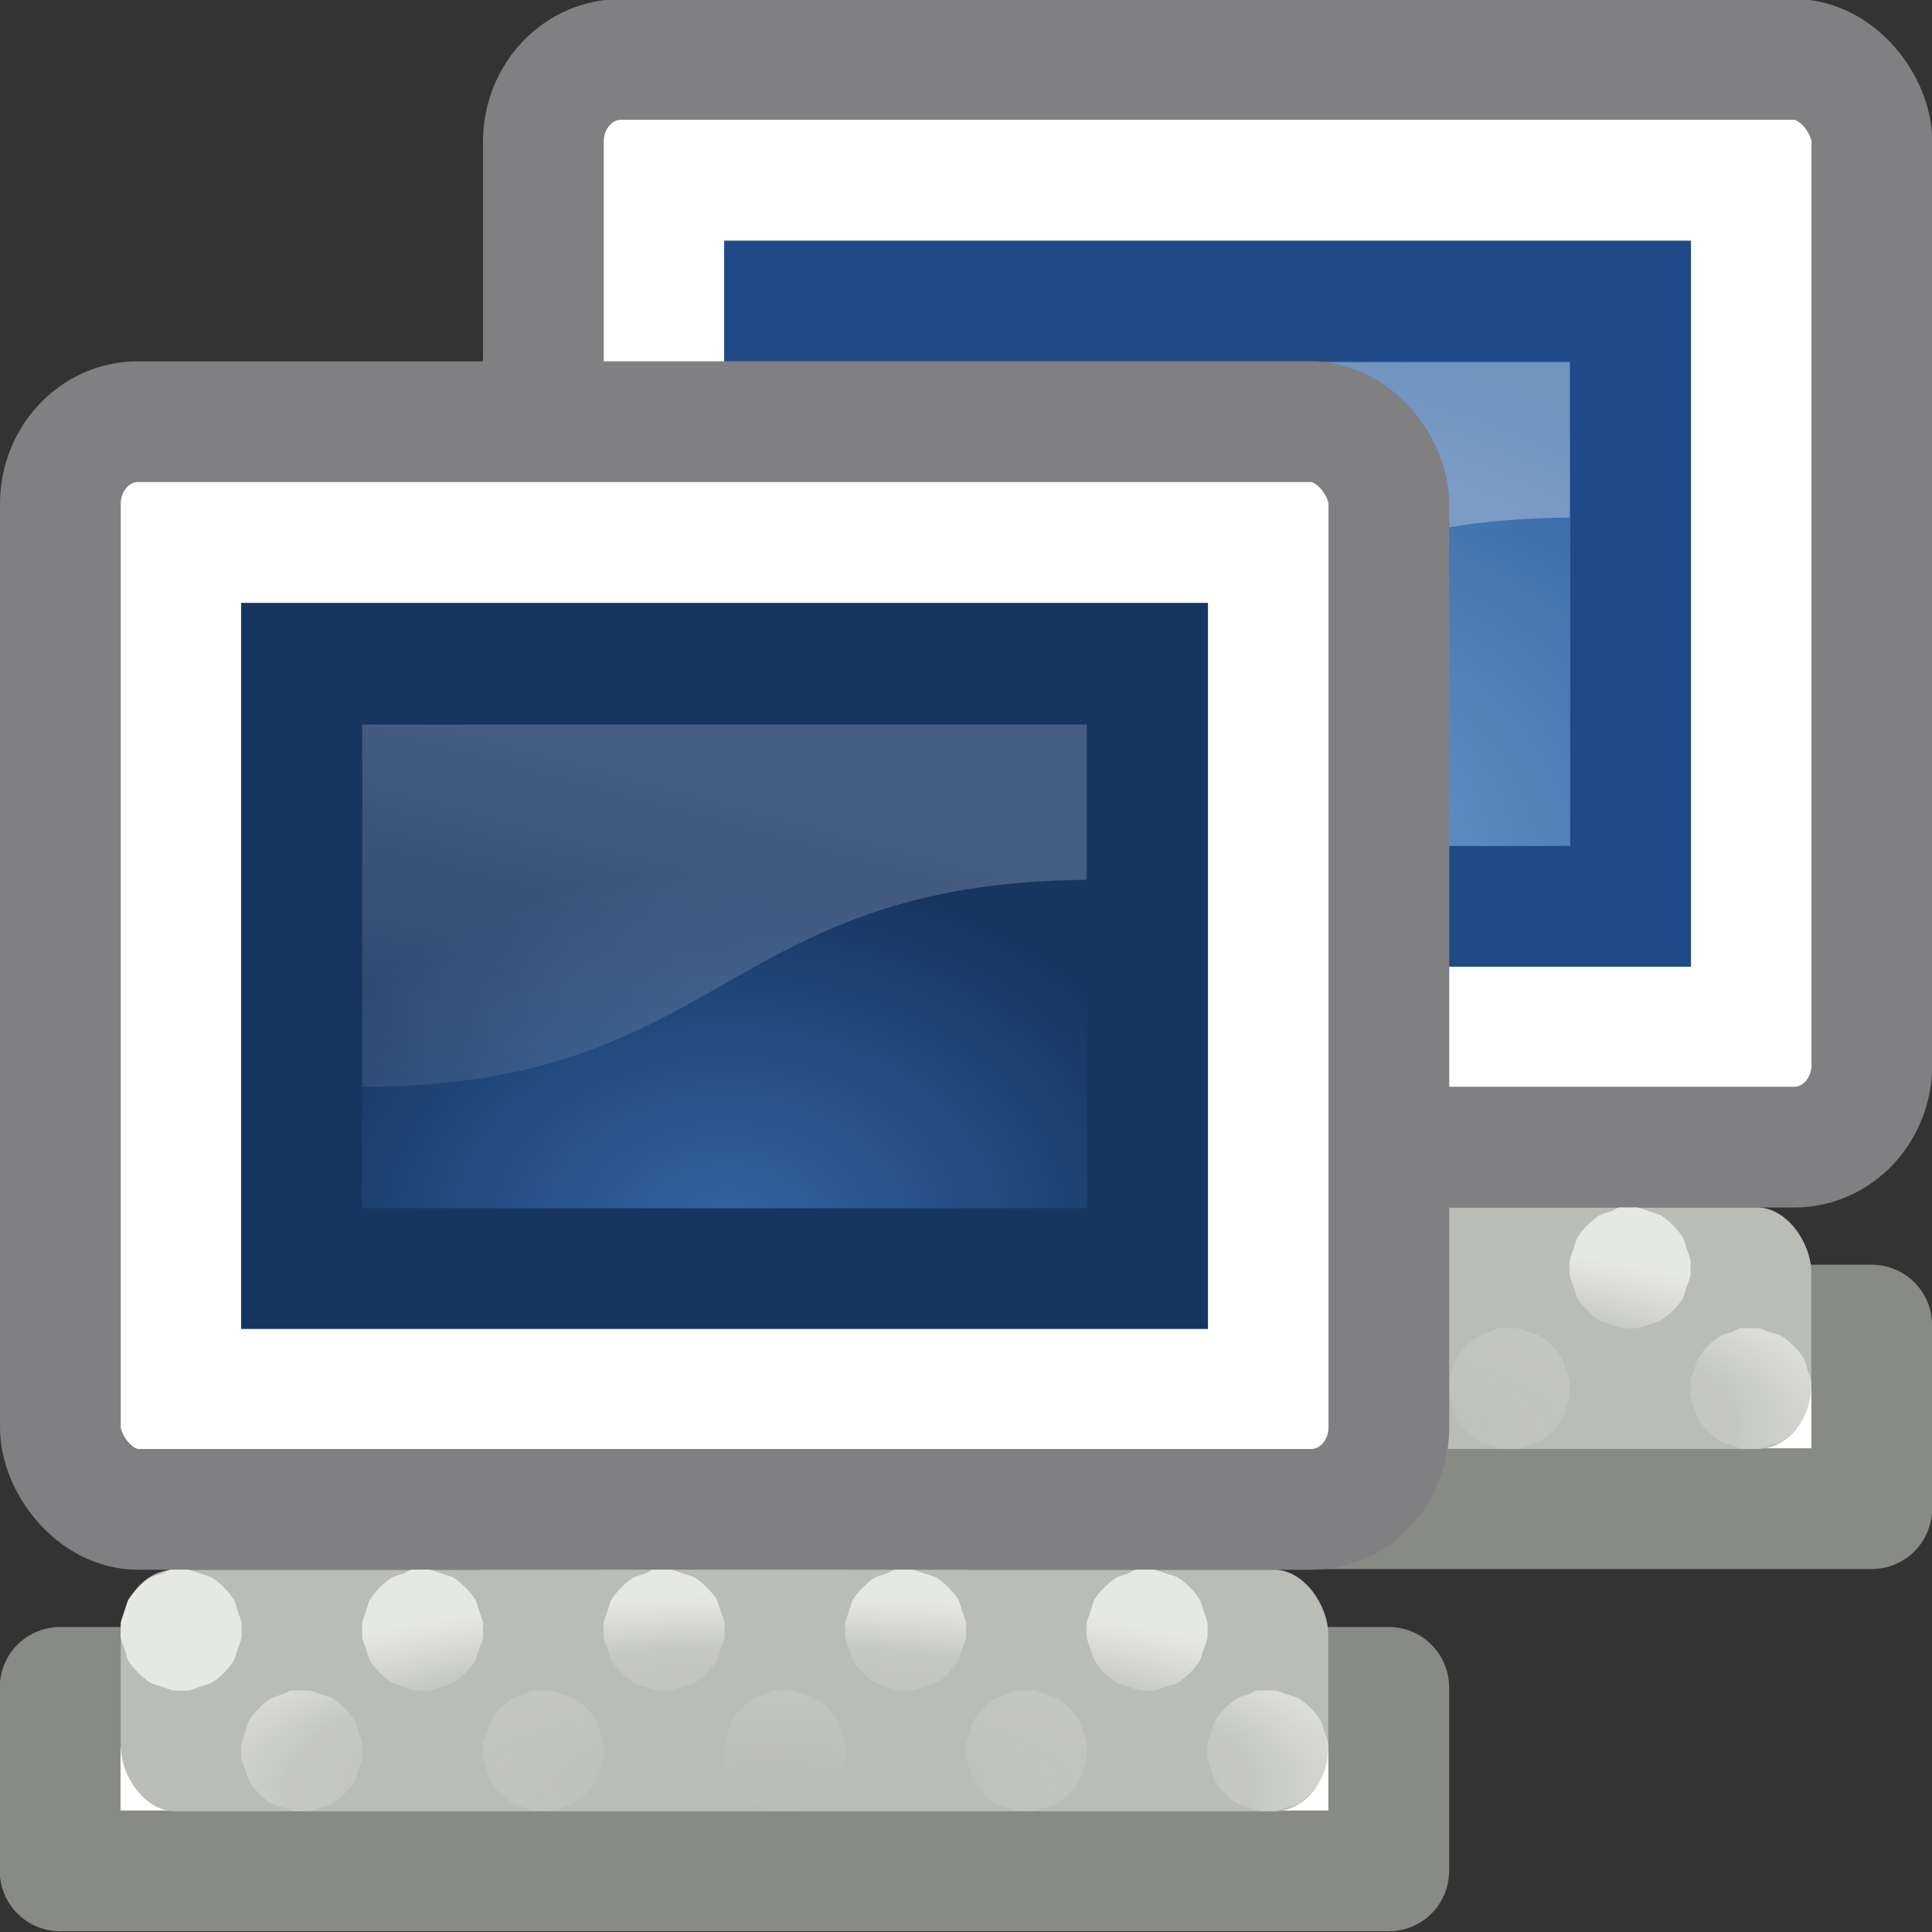 <?xml version="1.0" encoding="UTF-8" standalone="no"?>
<!-- Created with Inkscape (http://www.inkscape.org/) -->
<svg
   xmlns:dc="http://purl.org/dc/elements/1.1/"
   xmlns:cc="http://web.resource.org/cc/"
   xmlns:rdf="http://www.w3.org/1999/02/22-rdf-syntax-ns#"
   xmlns:svg="http://www.w3.org/2000/svg"
   xmlns="http://www.w3.org/2000/svg"
   xmlns:xlink="http://www.w3.org/1999/xlink"
   xmlns:sodipodi="http://sodipodi.sourceforge.net/DTD/sodipodi-0.dtd"
   xmlns:inkscape="http://www.inkscape.org/namespaces/inkscape"
   width="16"
   height="16"
   id="svg2"
   sodipodi:version="0.32"
   inkscape:version="0.45"
   version="1.0"
   sodipodi:docbase="/home/dobey/Projects/gnome-icon-theme/16x16/status"
   sodipodi:docname="network-receive.svg"
   inkscape:export-filename="/home/lapo/Desktop/computer.png"
   inkscape:export-xdpi="90"
   inkscape:export-ydpi="90"
   inkscape:output_extension="org.inkscape.output.svg.inkscape">
  <rect width="100%" height="100%" fill="#333333" stroke="none"/>
  <defs
     id="defs4">
    <linearGradient
       id="linearGradient1937">
      <stop
         id="stop1939"
         offset="0"
         style="stop-color:#3465a4" />
      <stop
         id="stop1941"
         offset="1"
         style="stop-color:#173561;stop-opacity:1;" />
    </linearGradient>
    <linearGradient
       id="linearGradient2845">
      <stop
         id="stop2847"
         offset="0"
         style="stop-color:#eeeeec;stop-opacity:0;" />
      <stop
         style="stop-color:#eeeeec;stop-opacity:0.22;"
         offset="0.726"
         id="stop2849" />
      <stop
         id="stop2851"
         offset="1"
         style="stop-color:#e6e8e4;stop-opacity:1" />
    </linearGradient>
    <linearGradient
       inkscape:collect="always"
       id="linearGradient2287">
      <stop
         style="stop-color:#ffffff;stop-opacity:1;"
         offset="0"
         id="stop2289" />
      <stop
         style="stop-color:#ffffff;stop-opacity:0;"
         offset="1"
         id="stop2291" />
    </linearGradient>
    <linearGradient
       inkscape:collect="always"
       id="linearGradient4039">
      <stop
         style="stop-color:#729fcf"
         offset="0"
         id="stop4041" />
      <stop
         style="stop-color:#3465a4"
         offset="1"
         id="stop4043" />
    </linearGradient>
    <radialGradient
       inkscape:collect="always"
       xlink:href="#linearGradient2845"
       id="radialGradient1913"
       gradientUnits="userSpaceOnUse"
       gradientTransform="matrix(1.109,0,0,0.316,-2.832,9.563)"
       cx="8.302"
       cy="16.532"
       fx="8.302"
       fy="16.532"
       r="5.001" />
    <radialGradient
       inkscape:collect="always"
       xlink:href="#linearGradient2845"
       id="radialGradient1930"
       gradientUnits="userSpaceOnUse"
       gradientTransform="matrix(1.109,0,0,0.316,1.168,6.563)"
       cx="8.302"
       cy="16.532"
       fx="8.302"
       fy="16.532"
       r="5.001" />
    <radialGradient
       inkscape:collect="always"
       xlink:href="#linearGradient4039"
       id="radialGradient1946"
       gradientUnits="userSpaceOnUse"
       gradientTransform="matrix(0.28,0,6.95441e-6,0.21,-53.681,-1.668)"
       cx="213.016"
       cy="56.565"
       fx="213.016"
       fy="56.565"
       r="21.006" />
    <linearGradient
       inkscape:collect="always"
       xlink:href="#linearGradient2287"
       id="linearGradient1948"
       gradientUnits="userSpaceOnUse"
       gradientTransform="matrix(0.429,0,0,0.429,1.286,4.714)"
       x1="11"
       y1="4.215"
       x2="7.824"
       y2="16.069" />
    <radialGradient
       inkscape:collect="always"
       xlink:href="#linearGradient1937"
       id="radialGradient1950"
       gradientUnits="userSpaceOnUse"
       gradientTransform="matrix(0.191,0,4.739396e-6,0.143,-30.672,-0.892)"
       cx="213.016"
       cy="56.565"
       fx="213.016"
       fy="56.565"
       r="21.006" />
    <linearGradient
       inkscape:collect="always"
       xlink:href="#linearGradient2287"
       id="linearGradient1952"
       gradientUnits="userSpaceOnUse"
       gradientTransform="matrix(0.429,0,0,0.429,5.286,1.714)"
       x1="11"
       y1="4.215"
       x2="7.824"
       y2="16.069" />
  </defs>
  <sodipodi:namedview
     id="base"
     pagecolor="#ffffff"
     bordercolor="#666666"
     borderopacity="1"
     inkscape:pageopacity="0.0"
     inkscape:pageshadow="2"
     inkscape:zoom="1"
     inkscape:cx="5.0064331"
     inkscape:cy="8.7663774"
     inkscape:document-units="px"
     inkscape:current-layer="layer2"
     showgrid="false"
     stroke="#888a85"
     fill="#babdb6"
     inkscape:grid-points="true"
     inkscape:grid-bbox="false"
     inkscape:window-width="1085"
     inkscape:window-height="760"
     inkscape:window-x="71"
     inkscape:window-y="87"
     gridspacingx="0.5px"
     gridspacingy="0.5px"
     gridempspacing="2"
     showguides="false"
     inkscape:guide-bbox="true"
     inkscape:showpageshadow="false"
     showborder="false"
     inkscape:object-paths="false">
    <sodipodi:guide
       orientation="vertical"
       position="24.011"
       id="guide2292" />
    <sodipodi:guide
       orientation="horizontal"
       position="7"
       id="guide2294" />
  </sodipodi:namedview>
  <g
     inkscape:groupmode="layer"
     id="layer1"
     inkscape:label="Shadow" />
  <g
     inkscape:groupmode="layer"
     id="layer2"
     inkscape:label="Lavoro"
     style="display:inline">
    <g
       id="g2611"
       inkscape:label="Shadow"
       transform="translate(0,15.066)" />
    <g
       id="g2613"
       inkscape:label="Lavoro"
       style="display:inline"
       transform="translate(0,15.066)" />
    <g
       id="g1598"
       inkscape:label="Shadow"
       transform="translate(-306.25,-49)" />
    <g
       id="g1618"
       inkscape:label="finiture"
       style="display:inline"
       transform="translate(-306.25,-49)" />
    <rect
       y="7"
       x="8.484"
       height="3.929"
       width="3.027"
       id="rect1917"
       style="color:black;fill:#a5ae9d;fill-opacity:1;fill-rule:nonzero;stroke:#868883;stroke-width:1;stroke-linecap:round;stroke-linejoin:miter;marker:none;marker-start:none;marker-mid:none;marker-end:none;stroke-miterlimit:4;stroke-dasharray:none;stroke-dashoffset:0;stroke-opacity:1;visibility:visible;display:inline;overflow:visible" />
    <rect
       ry="0.681"
       rx="0.642"
       y="0.492"
       x="4.5"
       height="9.008"
       width="11.002"
       id="rect1919"
       style="color:black;fill:white;fill-opacity:1;fill-rule:nonzero;stroke:#808083;stroke-width:1;stroke-linecap:round;stroke-linejoin:round;marker:none;marker-start:none;marker-mid:none;marker-end:none;stroke-miterlimit:4;stroke-dasharray:none;stroke-dashoffset:0;stroke-opacity:1;visibility:visible;display:inline;overflow:visible" />
    <g
       id="g1925"
       transform="translate(4,-3)">
      <rect
         y="5.493"
         x="2.497"
         height="5.013"
         width="7.007"
         id="rect1436"
         style="color:black;fill:url(#radialGradient1946);fill-opacity:1;fill-rule:nonzero;stroke:#204a87;stroke-width:1;stroke-linecap:round;stroke-linejoin:miter;marker:none;marker-start:none;marker-mid:none;marker-end:none;stroke-miterlimit:4;stroke-dasharray:none;stroke-dashoffset:0;stroke-opacity:1;visibility:visible;display:inline;overflow:visible" />
      <path
         sodipodi:nodetypes="ccccc"
         id="rect2260"
         d="M 3,6 L 9,6 L 9,7.286 C 5.973,7.313 6,9 3,9 L 3,6 z "
         style="opacity:0.302;color:black;fill:url(#linearGradient1948);fill-opacity:1;fill-rule:nonzero;stroke:none;stroke-width:1;stroke-linecap:round;stroke-linejoin:round;marker:none;marker-start:none;marker-mid:none;marker-end:none;stroke-miterlimit:4;stroke-dashoffset:0;stroke-opacity:1;visibility:visible;display:inline;overflow:visible" />
    </g>
    <path
       style="color:black;fill:white;fill-opacity:1;fill-rule:nonzero;stroke:#888a85;stroke-width:1;stroke-linecap:round;stroke-linejoin:round;marker:none;marker-start:none;marker-mid:none;marker-end:none;stroke-miterlimit:4;stroke-dasharray:none;stroke-dashoffset:0;stroke-opacity:1;visibility:visible;display:inline;overflow:visible"
       d="M 4.498,10.974 L 15.501,10.974 L 15.501,12.494 L 4.498,12.494 L 4.498,10.974 z "
       id="path1921"
       sodipodi:nodetypes="ccccc" />
    <rect
       ry="0.536"
       rx="0.447"
       y="10"
       x="5"
       height="2"
       width="10"
       id="rect1927"
       style="color:black;fill:#babdb6;fill-opacity:1;fill-rule:nonzero;stroke:none;stroke-width:1;stroke-linecap:square;stroke-linejoin:miter;marker:none;marker-start:none;marker-mid:none;marker-end:none;stroke-miterlimit:4;stroke-dasharray:none;stroke-dashoffset:0;stroke-opacity:1;visibility:visible;display:inline;overflow:visible" />
    <path
       id="path1929"
       d="M 5.406,10 C 5.39,10.003 5.359,10.026 5.344,10.031 C 5.321,10.04 5.271,10.051 5.25,10.062 C 5.181,10.104 5.104,10.181 5.062,10.25 C 5.051,10.271 5.04,10.321 5.031,10.344 C 5.024,10.367 5.004,10.413 5,10.438 C 4.998,10.454 5,10.483 5,10.5 C 5,10.517 4.998,10.546 5,10.562 C 5.004,10.587 5.024,10.633 5.031,10.656 C 5.04,10.679 5.051,10.729 5.062,10.75 C 5.104,10.819 5.181,10.896 5.25,10.938 C 5.271,10.949 5.321,10.96 5.344,10.969 C 5.367,10.976 5.413,10.996 5.438,11 C 5.454,11.002 5.483,11 5.5,11 C 5.517,11 5.546,11.002 5.562,11 C 5.587,10.996 5.633,10.976 5.656,10.969 C 5.679,10.96 5.729,10.949 5.75,10.938 C 5.819,10.896 5.896,10.819 5.938,10.75 C 5.949,10.729 5.96,10.679 5.969,10.656 C 5.976,10.633 5.996,10.587 6,10.562 C 6.002,10.546 6,10.517 6,10.5 C 6,10.483 6.002,10.454 6,10.438 C 5.996,10.413 5.976,10.367 5.969,10.344 C 5.96,10.321 5.949,10.271 5.938,10.25 C 5.896,10.181 5.819,10.104 5.75,10.062 C 5.729,10.051 5.679,10.04 5.656,10.031 C 5.633,10.024 5.587,10.004 5.562,10 C 5.546,9.998 5.517,10 5.5,10 C 5.483,10 5.454,9.998 5.438,10 C 5.429,10.001 5.414,9.998 5.406,10 z M 7.406,10 C 7.39,10.003 7.359,10.026 7.344,10.031 C 7.321,10.04 7.271,10.051 7.25,10.062 C 7.181,10.104 7.104,10.181 7.062,10.25 C 7.051,10.271 7.04,10.321 7.031,10.344 C 7.024,10.367 7.004,10.413 7,10.438 C 6.998,10.454 7,10.483 7,10.5 C 7,10.517 6.998,10.546 7,10.562 C 7.004,10.587 7.024,10.633 7.031,10.656 C 7.04,10.679 7.051,10.729 7.062,10.75 C 7.104,10.819 7.181,10.896 7.25,10.938 C 7.271,10.949 7.321,10.96 7.344,10.969 C 7.367,10.976 7.413,10.996 7.438,11 C 7.454,11.002 7.483,11 7.5,11 C 7.517,11 7.546,11.002 7.562,11 C 7.587,10.996 7.633,10.976 7.656,10.969 C 7.679,10.96 7.729,10.949 7.75,10.938 C 7.819,10.896 7.896,10.819 7.938,10.75 C 7.949,10.729 7.96,10.679 7.969,10.656 C 7.976,10.633 7.996,10.587 8,10.562 C 8.002,10.546 8,10.517 8,10.5 C 8,10.483 8.002,10.454 8,10.438 C 7.996,10.413 7.976,10.367 7.969,10.344 C 7.96,10.321 7.949,10.271 7.938,10.25 C 7.896,10.181 7.819,10.104 7.75,10.062 C 7.729,10.051 7.679,10.04 7.656,10.031 C 7.633,10.024 7.587,10.004 7.562,10 C 7.546,9.998 7.517,10 7.5,10 C 7.483,10 7.454,9.998 7.438,10 C 7.429,10.001 7.414,9.998 7.406,10 z M 9.406,10 C 9.39,10.003 9.359,10.026 9.344,10.031 C 9.321,10.04 9.271,10.051 9.25,10.062 C 9.181,10.104 9.104,10.181 9.062,10.25 C 9.051,10.271 9.04,10.321 9.031,10.344 C 9.024,10.367 9.004,10.413 9,10.438 C 8.998,10.454 9,10.483 9,10.5 C 9,10.517 8.998,10.546 9,10.562 C 9.004,10.587 9.024,10.633 9.031,10.656 C 9.04,10.679 9.051,10.729 9.062,10.75 C 9.104,10.819 9.181,10.896 9.25,10.938 C 9.271,10.949 9.321,10.96 9.344,10.969 C 9.367,10.976 9.413,10.996 9.438,11 C 9.454,11.002 9.483,11 9.5,11 C 9.517,11 9.546,11.002 9.562,11 C 9.587,10.996 9.633,10.976 9.656,10.969 C 9.679,10.96 9.729,10.949 9.75,10.938 C 9.819,10.896 9.896,10.819 9.938,10.75 C 9.949,10.729 9.96,10.679 9.969,10.656 C 9.976,10.633 9.996,10.587 10,10.562 C 10.002,10.546 10,10.517 10,10.5 C 10,10.483 10.002,10.454 10,10.438 C 9.996,10.413 9.976,10.367 9.969,10.344 C 9.96,10.321 9.949,10.271 9.938,10.25 C 9.896,10.181 9.819,10.104 9.75,10.062 C 9.729,10.051 9.679,10.04 9.656,10.031 C 9.633,10.024 9.587,10.004 9.562,10 C 9.546,9.998 9.517,10 9.5,10 C 9.483,10 9.454,9.998 9.438,10 C 9.429,10.001 9.414,9.998 9.406,10 z M 11.406,10 C 11.39,10.003 11.359,10.026 11.344,10.031 C 11.321,10.04 11.271,10.051 11.25,10.062 C 11.181,10.104 11.104,10.181 11.062,10.25 C 11.051,10.271 11.04,10.321 11.031,10.344 C 11.024,10.367 11.004,10.413 11,10.438 C 10.998,10.454 11,10.483 11,10.5 C 11,10.517 10.998,10.546 11,10.562 C 11.004,10.587 11.024,10.633 11.031,10.656 C 11.04,10.679 11.051,10.729 11.062,10.75 C 11.104,10.819 11.181,10.896 11.25,10.938 C 11.271,10.949 11.321,10.96 11.344,10.969 C 11.367,10.976 11.413,10.996 11.438,11 C 11.454,11.002 11.483,11 11.5,11 C 11.517,11 11.546,11.002 11.562,11 C 11.587,10.996 11.633,10.976 11.656,10.969 C 11.679,10.96 11.729,10.949 11.75,10.938 C 11.819,10.896 11.896,10.819 11.938,10.75 C 11.949,10.729 11.96,10.679 11.969,10.656 C 11.976,10.633 11.996,10.587 12,10.562 C 12.002,10.546 12,10.517 12,10.5 C 12,10.483 12.002,10.454 12,10.438 C 11.996,10.413 11.976,10.367 11.969,10.344 C 11.96,10.321 11.949,10.271 11.938,10.25 C 11.896,10.181 11.819,10.104 11.75,10.062 C 11.729,10.051 11.679,10.04 11.656,10.031 C 11.633,10.024 11.587,10.004 11.562,10 C 11.546,9.998 11.517,10 11.5,10 C 11.483,10 11.454,9.998 11.438,10 C 11.429,10.001 11.414,9.998 11.406,10 z M 13.406,10 C 13.39,10.003 13.359,10.026 13.344,10.031 C 13.321,10.04 13.271,10.051 13.25,10.062 C 13.181,10.104 13.104,10.181 13.062,10.25 C 13.051,10.271 13.04,10.321 13.031,10.344 C 13.024,10.367 13.004,10.413 13,10.438 C 12.998,10.454 13,10.483 13,10.5 C 13,10.517 12.998,10.546 13,10.562 C 13.004,10.587 13.024,10.633 13.031,10.656 C 13.04,10.679 13.051,10.729 13.062,10.75 C 13.104,10.819 13.181,10.896 13.25,10.938 C 13.271,10.949 13.321,10.96 13.344,10.969 C 13.367,10.976 13.413,10.996 13.438,11 C 13.454,11.002 13.483,11 13.5,11 C 13.517,11 13.546,11.002 13.562,11 C 13.587,10.996 13.633,10.976 13.656,10.969 C 13.679,10.96 13.729,10.949 13.75,10.938 C 13.819,10.896 13.896,10.819 13.938,10.75 C 13.949,10.729 13.96,10.679 13.969,10.656 C 13.976,10.633 13.996,10.587 14,10.562 C 14.002,10.546 14,10.517 14,10.5 C 14,10.483 14.002,10.454 14,10.438 C 13.996,10.413 13.976,10.367 13.969,10.344 C 13.96,10.321 13.949,10.271 13.938,10.25 C 13.896,10.181 13.819,10.104 13.75,10.062 C 13.729,10.051 13.679,10.04 13.656,10.031 C 13.633,10.024 13.587,10.004 13.562,10 C 13.546,9.998 13.517,10 13.5,10 C 13.483,10 13.454,9.998 13.438,10 C 13.429,10.001 13.414,9.998 13.406,10 z M 6.406,11 C 6.39,11.003 6.359,11.026 6.344,11.031 C 6.321,11.04 6.271,11.051 6.25,11.062 C 6.181,11.104 6.104,11.181 6.062,11.25 C 6.051,11.271 6.04,11.321 6.031,11.344 C 6.024,11.367 6.004,11.413 6,11.438 C 5.998,11.454 6,11.483 6,11.5 C 6,11.517 5.998,11.546 6,11.562 C 6.004,11.587 6.024,11.633 6.031,11.656 C 6.04,11.679 6.051,11.729 6.062,11.75 C 6.104,11.819 6.181,11.896 6.25,11.938 C 6.271,11.949 6.321,11.96 6.344,11.969 C 6.367,11.976 6.413,11.996 6.438,12 C 6.454,12.002 6.483,12 6.5,12 C 6.517,12 6.546,12.002 6.562,12 C 6.587,11.996 6.633,11.976 6.656,11.969 C 6.679,11.96 6.729,11.949 6.75,11.938 C 6.819,11.896 6.896,11.819 6.938,11.75 C 6.949,11.729 6.96,11.679 6.969,11.656 C 6.976,11.633 6.996,11.587 7,11.562 C 7.002,11.546 7,11.517 7,11.5 C 7,11.483 7.002,11.454 7,11.438 C 6.996,11.413 6.976,11.367 6.969,11.344 C 6.96,11.321 6.949,11.271 6.938,11.25 C 6.896,11.181 6.819,11.104 6.75,11.062 C 6.729,11.051 6.679,11.04 6.656,11.031 C 6.633,11.024 6.587,11.004 6.562,11 C 6.546,10.998 6.517,11 6.5,11 C 6.483,11 6.454,10.998 6.438,11 C 6.429,11.001 6.414,10.998 6.406,11 z M 8.406,11 C 8.39,11.003 8.359,11.026 8.344,11.031 C 8.321,11.04 8.271,11.051 8.25,11.062 C 8.181,11.104 8.104,11.181 8.062,11.25 C 8.051,11.271 8.04,11.321 8.031,11.344 C 8.024,11.367 8.004,11.413 8,11.438 C 7.998,11.454 8,11.483 8,11.5 C 8,11.517 7.998,11.546 8,11.562 C 8.004,11.587 8.024,11.633 8.031,11.656 C 8.04,11.679 8.051,11.729 8.062,11.75 C 8.104,11.819 8.181,11.896 8.25,11.938 C 8.271,11.949 8.321,11.96 8.344,11.969 C 8.367,11.976 8.413,11.996 8.438,12 C 8.454,12.002 8.483,12 8.5,12 C 8.517,12 8.546,12.002 8.562,12 C 8.587,11.996 8.633,11.976 8.656,11.969 C 8.679,11.96 8.729,11.949 8.75,11.938 C 8.819,11.896 8.896,11.819 8.938,11.75 C 8.949,11.729 8.96,11.679 8.969,11.656 C 8.976,11.633 8.996,11.587 9,11.562 C 9.002,11.546 9,11.517 9,11.5 C 9,11.483 9.002,11.454 9,11.438 C 8.996,11.413 8.976,11.367 8.969,11.344 C 8.96,11.321 8.949,11.271 8.938,11.25 C 8.896,11.181 8.819,11.104 8.75,11.062 C 8.729,11.051 8.679,11.04 8.656,11.031 C 8.633,11.024 8.587,11.004 8.562,11 C 8.546,10.998 8.517,11 8.5,11 C 8.483,11 8.454,10.998 8.438,11 C 8.429,11.001 8.414,10.998 8.406,11 z M 10.406,11 C 10.39,11.003 10.359,11.026 10.344,11.031 C 10.321,11.04 10.271,11.051 10.25,11.062 C 10.181,11.104 10.104,11.181 10.062,11.25 C 10.051,11.271 10.04,11.321 10.031,11.344 C 10.024,11.367 10.004,11.413 10,11.438 C 9.998,11.454 10,11.483 10,11.5 C 10,11.517 9.998,11.546 10,11.562 C 10.004,11.587 10.024,11.633 10.031,11.656 C 10.04,11.679 10.051,11.729 10.062,11.75 C 10.104,11.819 10.181,11.896 10.25,11.938 C 10.271,11.949 10.321,11.96 10.344,11.969 C 10.367,11.976 10.413,11.996 10.438,12 C 10.454,12.002 10.483,12 10.5,12 C 10.517,12 10.546,12.002 10.562,12 C 10.587,11.996 10.633,11.976 10.656,11.969 C 10.679,11.96 10.729,11.949 10.75,11.938 C 10.819,11.896 10.896,11.819 10.938,11.75 C 10.949,11.729 10.96,11.679 10.969,11.656 C 10.976,11.633 10.996,11.587 11,11.562 C 11.002,11.546 11,11.517 11,11.5 C 11,11.483 11.002,11.454 11,11.438 C 10.996,11.413 10.976,11.367 10.969,11.344 C 10.96,11.321 10.949,11.271 10.938,11.25 C 10.896,11.181 10.819,11.104 10.75,11.062 C 10.729,11.051 10.679,11.04 10.656,11.031 C 10.633,11.024 10.587,11.004 10.562,11 C 10.546,10.998 10.517,11 10.5,11 C 10.483,11 10.454,10.998 10.438,11 C 10.429,11.001 10.414,10.998 10.406,11 z M 12.406,11 C 12.39,11.003 12.359,11.026 12.344,11.031 C 12.321,11.04 12.271,11.051 12.25,11.062 C 12.181,11.104 12.104,11.181 12.062,11.25 C 12.051,11.271 12.04,11.321 12.031,11.344 C 12.024,11.367 12.004,11.413 12,11.438 C 11.998,11.454 12,11.483 12,11.5 C 12,11.517 11.998,11.546 12,11.562 C 12.004,11.587 12.024,11.633 12.031,11.656 C 12.04,11.679 12.051,11.729 12.062,11.75 C 12.104,11.819 12.181,11.896 12.25,11.938 C 12.271,11.949 12.321,11.96 12.344,11.969 C 12.367,11.976 12.413,11.996 12.438,12 C 12.454,12.002 12.483,12 12.5,12 C 12.517,12 12.546,12.002 12.562,12 C 12.587,11.996 12.633,11.976 12.656,11.969 C 12.679,11.96 12.729,11.949 12.75,11.938 C 12.819,11.896 12.896,11.819 12.938,11.75 C 12.949,11.729 12.96,11.679 12.969,11.656 C 12.976,11.633 12.996,11.587 13,11.562 C 13.002,11.546 13,11.517 13,11.5 C 13,11.483 13.002,11.454 13,11.438 C 12.996,11.413 12.976,11.367 12.969,11.344 C 12.96,11.321 12.949,11.271 12.938,11.25 C 12.896,11.181 12.819,11.104 12.75,11.062 C 12.729,11.051 12.679,11.04 12.656,11.031 C 12.633,11.024 12.587,11.004 12.562,11 C 12.546,10.998 12.517,11 12.5,11 C 12.483,11 12.454,10.998 12.438,11 C 12.429,11.001 12.414,10.998 12.406,11 z M 14.406,11 C 14.39,11.003 14.359,11.026 14.344,11.031 C 14.321,11.04 14.271,11.051 14.25,11.062 C 14.181,11.104 14.104,11.181 14.062,11.25 C 14.051,11.271 14.04,11.321 14.031,11.344 C 14.024,11.367 14.004,11.413 14,11.438 C 13.998,11.454 14,11.483 14,11.5 C 14,11.517 13.998,11.546 14,11.562 C 14.004,11.587 14.024,11.633 14.031,11.656 C 14.04,11.679 14.051,11.729 14.062,11.75 C 14.104,11.819 14.181,11.896 14.25,11.938 C 14.271,11.949 14.321,11.96 14.344,11.969 C 14.367,11.976 14.413,11.996 14.438,12 C 14.454,12.002 14.483,12 14.5,12 C 14.517,12 14.546,12.002 14.562,12 C 14.587,11.996 14.633,11.976 14.656,11.969 C 14.679,11.96 14.729,11.949 14.75,11.938 C 14.819,11.896 14.896,11.819 14.938,11.75 C 14.949,11.729 14.96,11.679 14.969,11.656 C 14.976,11.633 14.996,11.587 15,11.562 C 15.002,11.546 15,11.517 15,11.5 C 15,11.483 15.002,11.454 15,11.438 C 14.996,11.413 14.976,11.367 14.969,11.344 C 14.96,11.321 14.949,11.271 14.938,11.25 C 14.896,11.181 14.819,11.104 14.75,11.062 C 14.729,11.051 14.679,11.04 14.656,11.031 C 14.633,11.024 14.587,11.004 14.562,11 C 14.546,10.998 14.517,11 14.5,11 C 14.483,11 14.454,10.998 14.438,11 C 14.429,11.001 14.414,10.998 14.406,11 z "
       style="color:black;fill:url(#radialGradient1930);fill-opacity:1;fill-rule:nonzero;stroke:none;stroke-width:1;stroke-linecap:square;stroke-linejoin:round;marker:none;marker-start:none;marker-mid:none;marker-end:none;stroke-miterlimit:4;stroke-dasharray:none;stroke-dashoffset:0;stroke-opacity:1;visibility:visible;display:inline;overflow:visible" />
    <rect
       style="color:black;fill:#a5ae9d;fill-opacity:1;fill-rule:nonzero;stroke:#868883;stroke-width:1;stroke-linecap:round;stroke-linejoin:miter;marker:none;marker-start:none;marker-mid:none;marker-end:none;stroke-miterlimit:4;stroke-dasharray:none;stroke-dashoffset:0;stroke-opacity:1;visibility:visible;display:inline;overflow:visible"
       id="rect1428"
       width="3.027"
       height="3.929"
       x="4.484"
       y="10" />
    <rect
       style="color:black;fill:white;fill-opacity:1;fill-rule:nonzero;stroke:#808083;stroke-width:1;stroke-linecap:round;stroke-linejoin:round;marker:none;marker-start:none;marker-mid:none;marker-end:none;stroke-miterlimit:4;stroke-dasharray:none;stroke-dashoffset:0;stroke-opacity:1;visibility:visible;display:inline;overflow:visible"
       id="rect1432"
       width="11.002"
       height="9.008"
       x="0.5"
       y="3.492"
       rx="0.642"
       ry="0.681" />
    <path
       sodipodi:nodetypes="ccccc"
       id="path2622"
       d="M 0.498,13.974 L 11.501,13.974 L 11.501,15.494 L 0.498,15.494 L 0.498,13.974 z "
       style="color:black;fill:white;fill-opacity:1;fill-rule:nonzero;stroke:#888a85;stroke-width:1;stroke-linecap:round;stroke-linejoin:round;marker:none;marker-start:none;marker-mid:none;marker-end:none;stroke-miterlimit:4;stroke-dasharray:none;stroke-dashoffset:0;stroke-opacity:1;visibility:visible;display:inline;overflow:visible" />
    <g
       id="g1942"
       transform="translate(-4,3)">
      <rect
         style="color:black;fill:url(#radialGradient1950);fill-opacity:1;fill-rule:nonzero;stroke:#163561;stroke-width:1;stroke-linecap:round;stroke-linejoin:miter;marker:none;marker-start:none;marker-mid:none;marker-end:none;stroke-miterlimit:4;stroke-dasharray:none;stroke-dashoffset:0;stroke-opacity:1;visibility:visible;display:inline;overflow:visible"
         id="rect1923"
         width="7.007"
         height="5.013"
         x="6.497"
         y="2.493" />
      <path
         style="opacity:0.2;color:black;fill:url(#linearGradient1952);fill-opacity:1;fill-rule:nonzero;stroke:none;stroke-width:1;stroke-linecap:round;stroke-linejoin:round;marker:none;marker-start:none;marker-mid:none;marker-end:none;stroke-miterlimit:4;stroke-dashoffset:0;stroke-opacity:1;visibility:visible;display:inline;overflow:visible"
         d="M 7,3 L 13,3 L 13,4.286 C 9.973,4.313 10,6 7,6 L 7,3 z "
         id="path1925"
         sodipodi:nodetypes="ccccc" />
    </g>
    <rect
       style="color:black;fill:#babdb6;fill-opacity:1;fill-rule:nonzero;stroke:none;stroke-width:1;stroke-linecap:square;stroke-linejoin:miter;marker:none;marker-start:none;marker-mid:none;marker-end:none;stroke-miterlimit:4;stroke-dasharray:none;stroke-dashoffset:0;stroke-opacity:1;visibility:visible;display:inline;overflow:visible"
       id="rect3111"
       width="10"
       height="2"
       x="1"
       y="13"
       rx="0.447"
       ry="0.536" />
    <path
       style="color:black;fill:url(#radialGradient1913);fill-opacity:1;fill-rule:nonzero;stroke:none;stroke-width:1;stroke-linecap:square;stroke-linejoin:round;marker:none;marker-start:none;marker-mid:none;marker-end:none;stroke-miterlimit:4;stroke-dasharray:none;stroke-dashoffset:0;stroke-opacity:1;visibility:visible;display:inline;overflow:visible"
       d="M 1.406,13 C 1.39,13.003 1.359,13.026 1.344,13.031 C 1.321,13.04 1.271,13.051 1.25,13.062 C 1.181,13.104 1.104,13.181 1.062,13.25 C 1.051,13.271 1.04,13.321 1.031,13.344 C 1.024,13.367 1.004,13.413 1,13.438 C 0.998,13.454 1,13.483 1,13.5 C 1,13.517 0.998,13.546 1,13.562 C 1.004,13.587 1.024,13.633 1.031,13.656 C 1.04,13.679 1.051,13.729 1.062,13.75 C 1.104,13.819 1.181,13.896 1.25,13.938 C 1.271,13.949 1.321,13.96 1.344,13.969 C 1.367,13.976 1.413,13.996 1.438,14 C 1.454,14.002 1.483,14 1.5,14 C 1.517,14 1.546,14.002 1.562,14 C 1.587,13.996 1.633,13.976 1.656,13.969 C 1.679,13.96 1.729,13.949 1.75,13.938 C 1.819,13.896 1.896,13.819 1.938,13.75 C 1.949,13.729 1.96,13.679 1.969,13.656 C 1.976,13.633 1.996,13.587 2,13.562 C 2.002,13.546 2,13.517 2,13.5 C 2,13.483 2.002,13.454 2,13.438 C 1.996,13.413 1.976,13.367 1.969,13.344 C 1.96,13.321 1.949,13.271 1.938,13.25 C 1.896,13.181 1.819,13.104 1.75,13.062 C 1.729,13.051 1.679,13.04 1.656,13.031 C 1.633,13.024 1.587,13.004 1.562,13 C 1.546,12.998 1.517,13 1.5,13 C 1.483,13 1.454,12.998 1.438,13 C 1.429,13.001 1.414,12.998 1.406,13 z M 3.406,13 C 3.39,13.003 3.359,13.026 3.344,13.031 C 3.321,13.04 3.271,13.051 3.25,13.062 C 3.181,13.104 3.104,13.181 3.062,13.25 C 3.051,13.271 3.04,13.321 3.031,13.344 C 3.024,13.367 3.004,13.413 3,13.438 C 2.998,13.454 3,13.483 3,13.5 C 3,13.517 2.998,13.546 3,13.562 C 3.004,13.587 3.024,13.633 3.031,13.656 C 3.04,13.679 3.051,13.729 3.062,13.75 C 3.104,13.819 3.181,13.896 3.25,13.938 C 3.271,13.949 3.321,13.96 3.344,13.969 C 3.367,13.976 3.413,13.996 3.438,14 C 3.454,14.002 3.483,14 3.5,14 C 3.517,14 3.546,14.002 3.562,14 C 3.587,13.996 3.633,13.976 3.656,13.969 C 3.679,13.96 3.729,13.949 3.75,13.938 C 3.819,13.896 3.896,13.819 3.938,13.75 C 3.949,13.729 3.96,13.679 3.969,13.656 C 3.976,13.633 3.996,13.587 4,13.562 C 4.002,13.546 4,13.517 4,13.5 C 4,13.483 4.002,13.454 4,13.438 C 3.996,13.413 3.976,13.367 3.969,13.344 C 3.96,13.321 3.949,13.271 3.938,13.25 C 3.896,13.181 3.819,13.104 3.75,13.062 C 3.729,13.051 3.679,13.04 3.656,13.031 C 3.633,13.024 3.587,13.004 3.562,13 C 3.546,12.998 3.517,13 3.5,13 C 3.483,13 3.454,12.998 3.438,13 C 3.429,13.001 3.414,12.998 3.406,13 z M 5.406,13 C 5.39,13.003 5.359,13.026 5.344,13.031 C 5.321,13.04 5.271,13.051 5.25,13.062 C 5.181,13.104 5.104,13.181 5.062,13.25 C 5.051,13.271 5.04,13.321 5.031,13.344 C 5.024,13.367 5.004,13.413 5,13.438 C 4.998,13.454 5,13.483 5,13.5 C 5,13.517 4.998,13.546 5,13.562 C 5.004,13.587 5.024,13.633 5.031,13.656 C 5.04,13.679 5.051,13.729 5.062,13.75 C 5.104,13.819 5.181,13.896 5.25,13.938 C 5.271,13.949 5.321,13.96 5.344,13.969 C 5.367,13.976 5.413,13.996 5.438,14 C 5.454,14.002 5.483,14 5.5,14 C 5.517,14 5.546,14.002 5.562,14 C 5.587,13.996 5.633,13.976 5.656,13.969 C 5.679,13.96 5.729,13.949 5.75,13.938 C 5.819,13.896 5.896,13.819 5.938,13.75 C 5.949,13.729 5.96,13.679 5.969,13.656 C 5.976,13.633 5.996,13.587 6,13.562 C 6.002,13.546 6,13.517 6,13.5 C 6,13.483 6.002,13.454 6,13.438 C 5.996,13.413 5.976,13.367 5.969,13.344 C 5.96,13.321 5.949,13.271 5.938,13.25 C 5.896,13.181 5.819,13.104 5.75,13.062 C 5.729,13.051 5.679,13.04 5.656,13.031 C 5.633,13.024 5.587,13.004 5.562,13 C 5.546,12.998 5.517,13 5.5,13 C 5.483,13 5.454,12.998 5.438,13 C 5.429,13.001 5.414,12.998 5.406,13 z M 7.406,13 C 7.39,13.003 7.359,13.026 7.344,13.031 C 7.321,13.04 7.271,13.051 7.25,13.062 C 7.181,13.104 7.104,13.181 7.062,13.25 C 7.051,13.271 7.04,13.321 7.031,13.344 C 7.024,13.367 7.004,13.413 7,13.438 C 6.998,13.454 7,13.483 7,13.5 C 7,13.517 6.998,13.546 7,13.562 C 7.004,13.587 7.024,13.633 7.031,13.656 C 7.04,13.679 7.051,13.729 7.062,13.75 C 7.104,13.819 7.181,13.896 7.25,13.938 C 7.271,13.949 7.321,13.96 7.344,13.969 C 7.367,13.976 7.413,13.996 7.438,14 C 7.454,14.002 7.483,14 7.5,14 C 7.517,14 7.546,14.002 7.562,14 C 7.587,13.996 7.633,13.976 7.656,13.969 C 7.679,13.96 7.729,13.949 7.75,13.938 C 7.819,13.896 7.896,13.819 7.938,13.75 C 7.949,13.729 7.96,13.679 7.969,13.656 C 7.976,13.633 7.996,13.587 8,13.562 C 8.002,13.546 8,13.517 8,13.5 C 8,13.483 8.002,13.454 8,13.438 C 7.996,13.413 7.976,13.367 7.969,13.344 C 7.96,13.321 7.949,13.271 7.938,13.25 C 7.896,13.181 7.819,13.104 7.75,13.062 C 7.729,13.051 7.679,13.04 7.656,13.031 C 7.633,13.024 7.587,13.004 7.562,13 C 7.546,12.998 7.517,13 7.5,13 C 7.483,13 7.454,12.998 7.438,13 C 7.429,13.001 7.414,12.998 7.406,13 z M 9.406,13 C 9.39,13.003 9.359,13.026 9.344,13.031 C 9.321,13.04 9.271,13.051 9.25,13.062 C 9.181,13.104 9.104,13.181 9.062,13.25 C 9.051,13.271 9.04,13.321 9.031,13.344 C 9.024,13.367 9.004,13.413 9,13.438 C 8.998,13.454 9,13.483 9,13.5 C 9,13.517 8.998,13.546 9,13.562 C 9.004,13.587 9.024,13.633 9.031,13.656 C 9.04,13.679 9.051,13.729 9.062,13.75 C 9.104,13.819 9.181,13.896 9.25,13.938 C 9.271,13.949 9.321,13.96 9.344,13.969 C 9.367,13.976 9.413,13.996 9.438,14 C 9.454,14.002 9.483,14 9.5,14 C 9.517,14 9.546,14.002 9.562,14 C 9.587,13.996 9.633,13.976 9.656,13.969 C 9.679,13.96 9.729,13.949 9.75,13.938 C 9.819,13.896 9.896,13.819 9.938,13.75 C 9.949,13.729 9.96,13.679 9.969,13.656 C 9.976,13.633 9.996,13.587 10,13.562 C 10.002,13.546 10,13.517 10,13.5 C 10,13.483 10.002,13.454 10,13.438 C 9.996,13.413 9.976,13.367 9.969,13.344 C 9.96,13.321 9.949,13.271 9.938,13.25 C 9.896,13.181 9.819,13.104 9.75,13.062 C 9.729,13.051 9.679,13.04 9.656,13.031 C 9.633,13.024 9.587,13.004 9.562,13 C 9.546,12.998 9.517,13 9.5,13 C 9.483,13 9.454,12.998 9.438,13 C 9.429,13.001 9.414,12.998 9.406,13 z M 2.406,14 C 2.39,14.003 2.359,14.026 2.344,14.031 C 2.321,14.04 2.271,14.051 2.25,14.062 C 2.181,14.104 2.104,14.181 2.062,14.25 C 2.051,14.271 2.04,14.321 2.031,14.344 C 2.024,14.367 2.004,14.413 2,14.438 C 1.998,14.454 2,14.483 2,14.5 C 2,14.517 1.998,14.546 2,14.562 C 2.004,14.587 2.024,14.633 2.031,14.656 C 2.04,14.679 2.051,14.729 2.062,14.75 C 2.104,14.819 2.181,14.896 2.25,14.938 C 2.271,14.949 2.321,14.96 2.344,14.969 C 2.367,14.976 2.413,14.996 2.438,15 C 2.454,15.002 2.483,15 2.5,15 C 2.517,15 2.546,15.002 2.562,15 C 2.587,14.996 2.633,14.976 2.656,14.969 C 2.679,14.96 2.729,14.949 2.75,14.938 C 2.819,14.896 2.896,14.819 2.938,14.75 C 2.949,14.729 2.96,14.679 2.969,14.656 C 2.976,14.633 2.996,14.587 3,14.562 C 3.002,14.546 3,14.517 3,14.5 C 3,14.483 3.002,14.454 3,14.438 C 2.996,14.413 2.976,14.367 2.969,14.344 C 2.96,14.321 2.949,14.271 2.938,14.25 C 2.896,14.181 2.819,14.104 2.75,14.062 C 2.729,14.051 2.679,14.04 2.656,14.031 C 2.633,14.024 2.587,14.004 2.562,14 C 2.546,13.998 2.517,14 2.5,14 C 2.483,14 2.454,13.998 2.438,14 C 2.429,14.001 2.414,13.998 2.406,14 z M 4.406,14 C 4.39,14.003 4.359,14.026 4.344,14.031 C 4.321,14.04 4.271,14.051 4.25,14.062 C 4.181,14.104 4.104,14.181 4.062,14.25 C 4.051,14.271 4.04,14.321 4.031,14.344 C 4.024,14.367 4.004,14.413 4,14.438 C 3.998,14.454 4,14.483 4,14.5 C 4,14.517 3.998,14.546 4,14.562 C 4.004,14.587 4.024,14.633 4.031,14.656 C 4.04,14.679 4.051,14.729 4.062,14.75 C 4.104,14.819 4.181,14.896 4.25,14.938 C 4.271,14.949 4.321,14.96 4.344,14.969 C 4.367,14.976 4.413,14.996 4.438,15 C 4.454,15.002 4.483,15 4.5,15 C 4.517,15 4.546,15.002 4.562,15 C 4.587,14.996 4.633,14.976 4.656,14.969 C 4.679,14.96 4.729,14.949 4.75,14.938 C 4.819,14.896 4.896,14.819 4.938,14.75 C 4.949,14.729 4.96,14.679 4.969,14.656 C 4.976,14.633 4.996,14.587 5,14.562 C 5.002,14.546 5,14.517 5,14.5 C 5,14.483 5.002,14.454 5,14.438 C 4.996,14.413 4.976,14.367 4.969,14.344 C 4.96,14.321 4.949,14.271 4.938,14.25 C 4.896,14.181 4.819,14.104 4.75,14.062 C 4.729,14.051 4.679,14.04 4.656,14.031 C 4.633,14.024 4.587,14.004 4.562,14 C 4.546,13.998 4.517,14 4.5,14 C 4.483,14 4.454,13.998 4.438,14 C 4.429,14.001 4.414,13.998 4.406,14 z M 6.406,14 C 6.39,14.003 6.359,14.026 6.344,14.031 C 6.321,14.04 6.271,14.051 6.25,14.062 C 6.181,14.104 6.104,14.181 6.062,14.25 C 6.051,14.271 6.04,14.321 6.031,14.344 C 6.024,14.367 6.004,14.413 6,14.438 C 5.998,14.454 6,14.483 6,14.5 C 6,14.517 5.998,14.546 6,14.562 C 6.004,14.587 6.024,14.633 6.031,14.656 C 6.04,14.679 6.051,14.729 6.062,14.75 C 6.104,14.819 6.181,14.896 6.25,14.938 C 6.271,14.949 6.321,14.96 6.344,14.969 C 6.367,14.976 6.413,14.996 6.438,15 C 6.454,15.002 6.483,15 6.5,15 C 6.517,15 6.546,15.002 6.562,15 C 6.587,14.996 6.633,14.976 6.656,14.969 C 6.679,14.96 6.729,14.949 6.75,14.938 C 6.819,14.896 6.896,14.819 6.938,14.75 C 6.949,14.729 6.96,14.679 6.969,14.656 C 6.976,14.633 6.996,14.587 7,14.562 C 7.002,14.546 7,14.517 7,14.5 C 7,14.483 7.002,14.454 7,14.438 C 6.996,14.413 6.976,14.367 6.969,14.344 C 6.96,14.321 6.949,14.271 6.938,14.25 C 6.896,14.181 6.819,14.104 6.75,14.062 C 6.729,14.051 6.679,14.04 6.656,14.031 C 6.633,14.024 6.587,14.004 6.562,14 C 6.546,13.998 6.517,14 6.5,14 C 6.483,14 6.454,13.998 6.438,14 C 6.429,14.001 6.414,13.998 6.406,14 z M 8.406,14 C 8.39,14.003 8.359,14.026 8.344,14.031 C 8.321,14.04 8.271,14.051 8.25,14.062 C 8.181,14.104 8.104,14.181 8.062,14.25 C 8.051,14.271 8.04,14.321 8.031,14.344 C 8.024,14.367 8.004,14.413 8,14.438 C 7.998,14.454 8,14.483 8,14.5 C 8,14.517 7.998,14.546 8,14.562 C 8.004,14.587 8.024,14.633 8.031,14.656 C 8.04,14.679 8.051,14.729 8.062,14.75 C 8.104,14.819 8.181,14.896 8.25,14.938 C 8.271,14.949 8.321,14.96 8.344,14.969 C 8.367,14.976 8.413,14.996 8.438,15 C 8.454,15.002 8.483,15 8.5,15 C 8.517,15 8.546,15.002 8.562,15 C 8.587,14.996 8.633,14.976 8.656,14.969 C 8.679,14.96 8.729,14.949 8.75,14.938 C 8.819,14.896 8.896,14.819 8.938,14.75 C 8.949,14.729 8.96,14.679 8.969,14.656 C 8.976,14.633 8.996,14.587 9,14.562 C 9.002,14.546 9,14.517 9,14.5 C 9,14.483 9.002,14.454 9,14.438 C 8.996,14.413 8.976,14.367 8.969,14.344 C 8.96,14.321 8.949,14.271 8.938,14.25 C 8.896,14.181 8.819,14.104 8.75,14.062 C 8.729,14.051 8.679,14.04 8.656,14.031 C 8.633,14.024 8.587,14.004 8.562,14 C 8.546,13.998 8.517,14 8.5,14 C 8.483,14 8.454,13.998 8.438,14 C 8.429,14.001 8.414,13.998 8.406,14 z M 10.406,14 C 10.39,14.003 10.359,14.026 10.344,14.031 C 10.321,14.04 10.271,14.051 10.25,14.062 C 10.181,14.104 10.104,14.181 10.062,14.25 C 10.051,14.271 10.04,14.321 10.031,14.344 C 10.024,14.367 10.004,14.413 10,14.438 C 9.998,14.454 10,14.483 10,14.5 C 10,14.517 9.998,14.546 10,14.562 C 10.004,14.587 10.024,14.633 10.031,14.656 C 10.04,14.679 10.051,14.729 10.062,14.75 C 10.104,14.819 10.181,14.896 10.25,14.938 C 10.271,14.949 10.321,14.96 10.344,14.969 C 10.367,14.976 10.413,14.996 10.438,15 C 10.454,15.002 10.483,15 10.5,15 C 10.517,15 10.546,15.002 10.562,15 C 10.587,14.996 10.633,14.976 10.656,14.969 C 10.679,14.96 10.729,14.949 10.75,14.938 C 10.819,14.896 10.896,14.819 10.938,14.75 C 10.949,14.729 10.96,14.679 10.969,14.656 C 10.976,14.633 10.996,14.587 11,14.562 C 11.002,14.546 11,14.517 11,14.5 C 11,14.483 11.002,14.454 11,14.438 C 10.996,14.413 10.976,14.367 10.969,14.344 C 10.96,14.321 10.949,14.271 10.938,14.25 C 10.896,14.181 10.819,14.104 10.75,14.062 C 10.729,14.051 10.679,14.04 10.656,14.031 C 10.633,14.024 10.587,14.004 10.562,14 C 10.546,13.998 10.517,14 10.5,14 C 10.483,14 10.454,13.998 10.438,14 C 10.429,14.001 10.414,13.998 10.406,14 z "
       id="path1344" />
  </g>
  <g
     inkscape:groupmode="layer"
     id="layer3"
     inkscape:label="finiture"
     style="display:inline" />
</svg>
